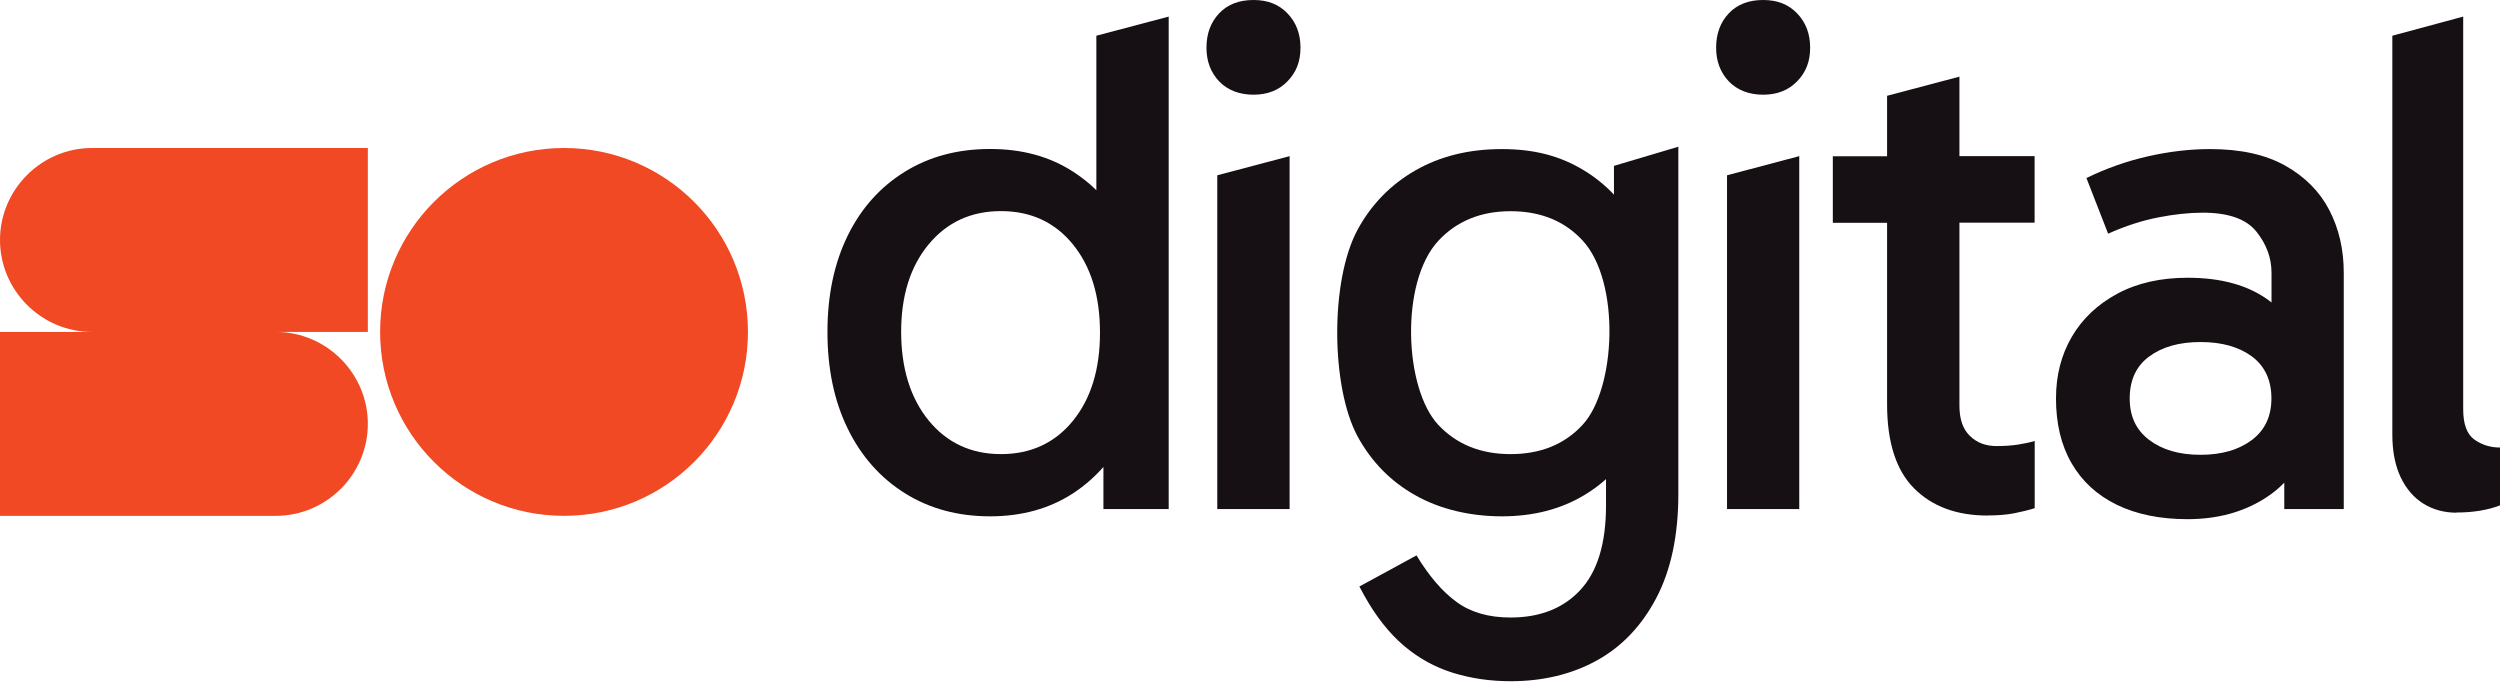 <svg width="1334" height="364" viewBox="0 0 1334 364" fill="none" xmlns="http://www.w3.org/2000/svg">
<path d="M528.3 275.513C511.071 275.513 495.884 271.376 482.791 263.154C469.699 254.932 459.487 243.411 452.312 228.643C445.085 213.875 441.524 196.698 441.524 177.112C441.524 157.526 445.138 140.453 452.312 125.79C459.487 111.127 469.699 99.763 482.791 91.645C495.936 83.528 511.071 79.496 528.3 79.496C545.529 79.496 560.088 83.528 572.657 91.645C577.108 94.526 581.245 97.772 585.016 101.491V19.062L623.612 8.85V271.638H588.786V249.172C584.021 254.566 578.679 259.227 572.709 263.154C560.088 271.376 545.32 275.513 528.352 275.513M534.113 242.311C550.033 242.311 562.864 236.394 572.5 224.558C582.136 212.723 586.954 197.064 586.954 177.478C586.954 157.892 582.136 142.234 572.5 130.398C562.864 118.563 550.033 112.645 534.113 112.645C518.193 112.645 505.31 118.563 495.517 130.398C485.724 142.234 480.854 157.788 480.854 177.059C480.854 196.331 485.724 212.356 495.517 224.349C505.31 236.289 518.14 242.311 534.113 242.311Z" fill="#160F14"/>
<path d="M643.774 25.451C643.774 18.015 646.026 11.888 650.53 7.122C655.034 2.357 661.161 0 668.859 0C676.558 0 682.37 2.357 686.979 7.122C691.587 11.888 693.944 18.015 693.944 25.451C693.944 32.888 691.64 38.648 686.979 43.414C682.37 48.18 676.296 50.536 668.859 50.536C661.423 50.536 655.034 48.127 650.53 43.414C646.026 38.648 643.774 32.678 643.774 25.451Z" fill="#160F14"/>
<path d="M688.131 271.64H649.535V93.532L688.131 83.32V271.64Z" fill="#160F14"/>
<path d="M806.066 363.496C795.278 363.496 785.066 362.029 775.378 359.044C765.742 356.059 756.996 351.241 749.141 344.59C741.286 337.887 734.268 329.037 728.089 317.987L725.365 312.959L755.844 296.358C762.548 307.408 769.67 315.735 777.263 321.234C784.857 326.785 794.44 329.508 806.014 329.508C821.725 329.508 834.136 324.638 843.249 314.845C852.361 305.051 856.969 290.022 856.969 269.702V255.667C853.356 258.914 849.428 261.795 845.186 264.308C832.722 271.745 818.111 275.515 801.406 275.515C784.7 275.515 768.518 271.797 755.268 264.308C742.019 256.872 731.755 246.346 724.423 232.887C710.231 206.702 709.602 149.882 724.423 122.545C731.755 109.034 742.071 98.507 755.268 90.914C768.518 83.32 783.862 79.55 801.406 79.55C818.949 79.55 832.722 83.32 845.186 90.914C851.156 94.527 856.498 98.874 861.211 103.849V88.505L895.565 78.293V263.575C895.565 285.675 891.638 304.214 883.782 319.139C875.927 334.064 865.296 345.166 851.942 352.498C838.588 359.83 823.243 363.496 806.014 363.496M806.066 242.313C822.039 242.313 834.817 237.129 844.453 226.707C862.363 207.383 864.772 150.248 844.453 128.306C834.817 117.884 821.987 112.7 806.066 112.7C790.146 112.7 777.263 117.989 767.47 128.515C746.994 150.615 749.246 207.278 767.47 226.707C777.263 237.129 790.094 242.313 806.066 242.313Z" fill="#160F14"/>
<path d="M915.728 25.451C915.728 18.015 917.98 11.888 922.483 7.122C926.987 2.357 933.114 0 940.812 0C948.511 0 954.324 2.357 958.932 7.122C963.541 11.888 965.897 18.015 965.897 25.451C965.897 32.888 963.593 38.648 958.932 43.414C954.324 48.18 948.249 50.536 940.812 50.536C933.376 50.536 926.987 48.127 922.483 43.414C917.98 38.648 915.728 32.678 915.728 25.451Z" fill="#160F14"/>
<path d="M960.084 271.64H921.541V93.532L960.084 83.32V271.64Z" fill="#160F14"/>
<path d="M1060.58 275.095C1044.14 275.095 1031.04 270.277 1021.41 260.641C1011.77 251.006 1006.95 236.028 1006.95 215.709V118.878H977.994V83.372H1006.95V51.112L1045.55 40.9V83.319H1085.67V118.826H1045.55V216.442C1045.55 223.669 1047.44 229.063 1051.15 232.624C1054.87 236.237 1059.59 238.018 1065.24 238.018C1069.64 238.018 1073.46 237.756 1076.81 237.232C1080.17 236.709 1083.1 236.08 1085.72 235.295V271.168C1082.37 272.215 1078.7 273.105 1074.72 273.891C1070.74 274.676 1066.03 275.043 1060.63 275.043" fill="#160F14"/>
<path d="M1167.31 277.033C1152.65 277.033 1140.02 274.467 1129.5 269.335C1118.97 264.203 1110.91 256.766 1105.36 247.13C1099.8 237.494 1097.08 225.973 1097.08 212.619C1097.08 200.26 1099.91 189.262 1105.57 179.626C1111.22 169.99 1119.34 162.344 1129.86 156.689C1140.39 151.033 1152.91 148.205 1167.31 148.205C1185.32 148.205 1199.78 152.237 1210.72 160.354L1212.08 161.402V145.534C1212.08 137.574 1209.36 130.242 1203.97 123.539C1198.57 116.836 1189.04 113.484 1175.43 113.484C1168.25 113.484 1160.29 114.322 1151.7 115.998C1143.06 117.674 1134.16 120.554 1124.89 124.691L1113.32 94.998C1123.84 89.866 1134.79 85.99 1146.1 83.424C1157.41 80.858 1168.46 79.549 1179.3 79.549C1195.54 79.549 1208.89 82.481 1219.42 88.399C1229.94 94.317 1237.8 102.225 1242.93 112.122C1248.06 122.02 1250.63 133.175 1250.63 145.482V271.639H1218.89V257.552C1215.91 260.641 1212.61 263.312 1208.94 265.669C1197.11 273.262 1183.23 277.033 1167.26 277.033M1174.22 242.679C1185.53 242.679 1194.65 240.008 1201.61 234.771C1208.58 229.482 1212.03 222.098 1212.03 212.567C1212.03 203.035 1208.58 195.337 1201.61 190.205C1194.65 185.073 1185.53 182.507 1174.22 182.507C1162.91 182.507 1153.75 185.073 1146.83 190.205C1139.87 195.337 1136.41 202.826 1136.41 212.567C1136.41 222.307 1139.87 229.482 1146.83 234.771C1153.8 240.06 1162.91 242.679 1174.22 242.679Z" fill="#160F14"/>
<path d="M1310.91 273.576C1304.2 273.576 1298.28 271.952 1293.15 268.758C1288.02 265.563 1283.94 260.85 1281 254.671C1278.07 248.491 1276.55 240.897 1276.55 231.89V19.062L1314.36 8.85V218.379C1314.36 226.339 1316.35 231.733 1320.33 234.561C1324.31 237.389 1328.87 238.803 1334 238.803V269.648C1330.65 270.957 1327.04 271.9 1323.21 272.528C1319.34 273.157 1315.25 273.471 1310.85 273.471" fill="#160F14"/>
<path fill-rule="evenodd" clip-rule="evenodd" d="M300.966 78.973C355.168 78.973 399.105 122.91 399.105 177.112C399.105 231.315 355.168 275.252 300.966 275.252C246.763 275.252 202.826 231.315 202.826 177.112C202.826 122.91 246.763 78.973 300.966 78.973Z" fill="#F04924"/>
<path fill-rule="evenodd" clip-rule="evenodd" d="M49.07 78.973H196.28V177.112H147.21C174.18 177.112 196.28 199.212 196.28 226.182C196.28 253.153 174.18 275.252 147.21 275.252H0V177.112H49.07C22.1 177.112 0 155.013 0 128.043C0 101.072 22.1 78.973 49.07 78.973Z" fill="#F04924"/>
</svg>
